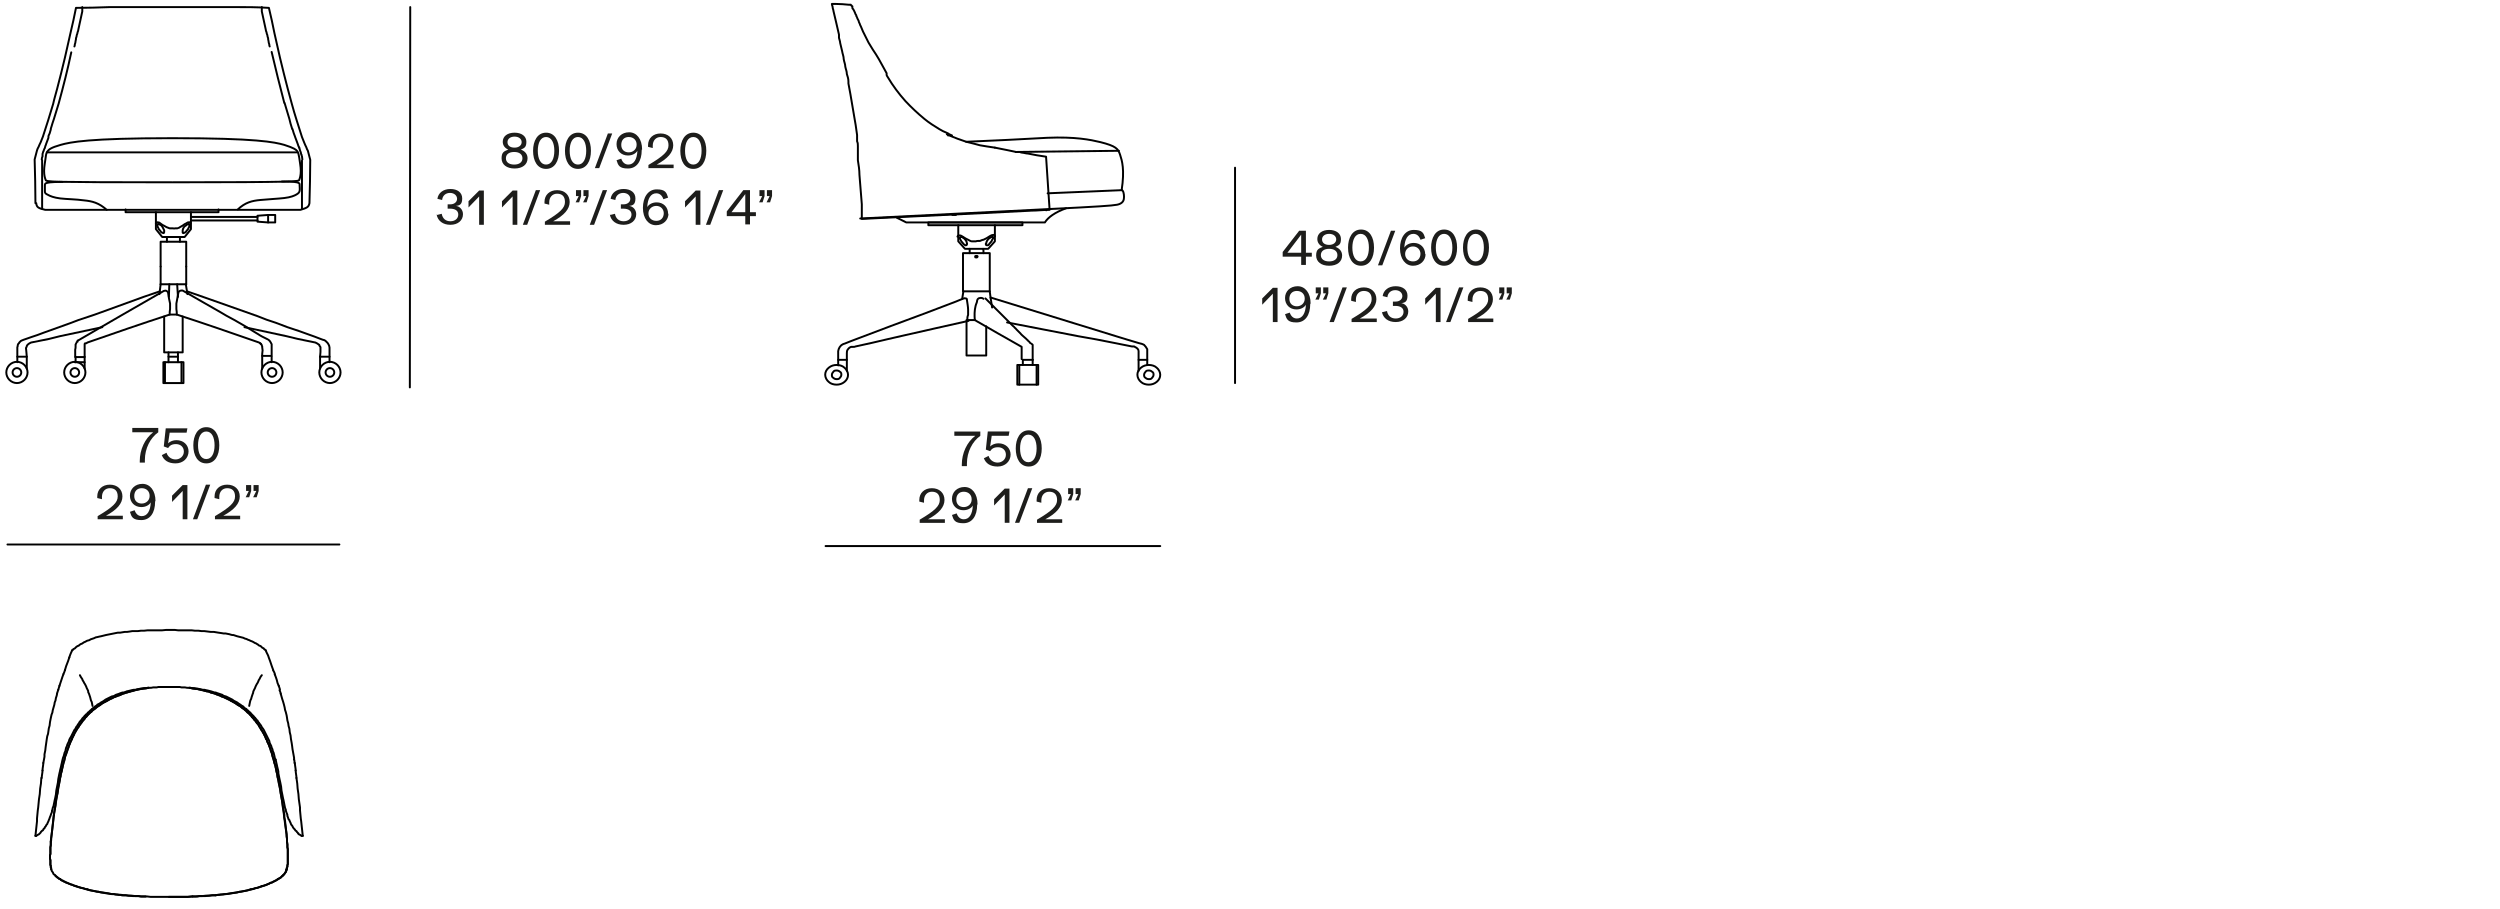 <?xml version="1.0" encoding="UTF-8"?>
<svg id="Livello_1" xmlns="http://www.w3.org/2000/svg" version="1.1" viewBox="0 0 635 230.8">
  <!-- Generator: Adobe Illustrator 29.6.1, SVG Export Plug-In . SVG Version: 2.1.1 Build 9)  -->
  <defs>
    <style>
      .st0 {
        fill: #1d1d1b;
      }

      .st1 {
        fill: none;
        stroke: #000;
        stroke-linecap: round;
        stroke-linejoin: round;
        stroke-width: .5px;
      }
    </style>
  </defs>
  <g id="POLYLINE">
    <polyline class="st1" points="18.3 165.2 18.5 165.1 18.6 164.9 18.8 164.8 19 164.7 19.2 164.5 19.4 164.3 19.7 164.1 20 164 20.2 163.8 20.5 163.6 20.8 163.5 21.1 163.3 21.4 163.1 21.7 163 22 162.8 22.3 162.7 22.7 162.6 23 162.4 23.3 162.3 23.6 162.2 23.9 162.1 24.1 162 24.3 161.9 24.8 161.8 25.2 161.7 25.7 161.6 26.1 161.5 26.5 161.4 26.9 161.3 27.4 161.2 27.9 161.1 28.4 161 28.9 160.9 29.4 160.8 29.9 160.7 30.5 160.7 31.1 160.6 31.7 160.5 32.3 160.5 33 160.4 33.6 160.3 34.3 160.3 35 160.3 35.8 160.2 36.6 160.2 37.5 160.1 38.3 160.1 39.3 160.1 40.2 160.1 41.2 160.1 42.2 160 43.3 160 44.4 160 45.2 160.1 45.9 160.1 46.8 160.1 47.8 160.1 48.7 160.1 49.5 160.2 50.4 160.2 51.2 160.3 51.9 160.3 52.7 160.4 53.5 160.5 53.9 160.5 54.3 160.5 54.9 160.6 55.5 160.7 56.2 160.8 56.8 160.9 57.3 160.9 57.8 161 58.3 161.1 58.6 161.2 59 161.3 59.3 161.3 59.6 161.4 59.9 161.5 60.2 161.6 60.6 161.7 61 161.8 61.4 161.9 61.8 162 62.2 162.2 62.6 162.3 63 162.5 63.3 162.6 63.7 162.8 64 162.9 64.4 163.1 64.7 163.3 65 163.4 65.3 163.6 65.5 163.7 65.7 163.9 65.9 164 66.2 164.1 66.4 164.3 66.6 164.5 66.8 164.6 67 164.7 67.1 164.9 67.3 165 67.5 165.2"/>
  </g>
  <g id="POLYLINE1">
    <polyline class="st1" points="69.4 170.2 69 169.1 68.6 167.9 68.3 167.1 68.1 166.5 67.9 166.1 67.7 165.7 67.5 165.2"/>
  </g>
  <g id="ARC">
    <path class="st1" d="M69.8,171.3c0-.3-.2-.7-.4-1"/>
  </g>
  <g id="POLYLINE2">
    <polyline class="st1" points="70.8 174.2 70.5 173.5 70.3 172.7 70.1 172.1 69.8 171.3"/>
  </g>
  <g id="ARC1">
    <path class="st1" d="M71.1,175.2c0-.3-.2-.6-.3-1"/>
  </g>
  <g id="ARC2">
    <path class="st1" d="M71.3,176.2c0-.3-.2-.6-.3-.9"/>
  </g>
  <g id="POLYLINE3">
    <polyline class="st1" points="74.7 192.9 74.7 192.5 74.5 191.4 74.3 190.3 74.2 189.5 74.1 188.8 73.9 187.7 73.8 186.8 73.6 186 73.5 185.1 73.3 184.4 73.2 183.7 73 183 72.9 182.3 72.8 181.7 72.6 180.9 72.4 180.3 72.3 179.7 72.1 178.9 71.9 178.2 71.7 177.6 71.5 176.9 71.3 176.2"/>
  </g>
  <g id="POLYLINE4">
    <polyline class="st1" points="10.5 197.6 10.4 199 10.2 200.3 10.1 201.7 9.9 203 9.7 205.1 9.6 205.8 9.4 207.9 9.4 208.6 9 212.3"/>
  </g>
  <g id="ARC3">
    <path class="st1" d="M10.8,195.7c0,.6-.2,1.3-.2,1.9"/>
  </g>
  <g id="ARC4">
    <path class="st1" d="M11,193.8c0,.6-.2,1.3-.2,1.9"/>
  </g>
  <g id="POLYLINE5">
    <polyline class="st1" points="14.5 176.2 14.4 176.7 14.2 177.3 14.1 177.9 13.9 178.4 13.8 179 13.6 179.7 13.4 180.4 13.3 181 13.1 181.5 12.9 182.4 12.7 183.4 12.6 184.3 12.4 185 12.3 185.7 12.2 186.4 12 187 11.9 187.6 11.8 188.3 11.7 189 11.6 189.7 11.5 190.6 11.3 191.6 11.3 192.2 11.1 193.3 11 193.8"/>
  </g>
  <g id="ARC5">
    <path class="st1" d="M14.8,175.2c-.1.3-.2.6-.3.9"/>
  </g>
  <g id="ARC6">
    <path class="st1" d="M15.1,174.2c-.1.3-.2.6-.3,1"/>
  </g>
  <g id="POLYLINE6">
    <polyline class="st1" points="16.1 171.3 15.9 171.8 15.7 172.4 15.5 173 15.3 173.6 15.1 174.2"/>
  </g>
  <g id="ARC7">
    <path class="st1" d="M16.5,170.2c-.1.3-.2.7-.4,1"/>
  </g>
  <g id="POLYLINE7">
    <polyline class="st1" points="17.6 167 17.5 167.3 17.3 167.9 16.8 169.2 16.5 170.2"/>
  </g>
  <g id="POLYLINE8">
    <polyline class="st1" points="18.3 165.2 18.1 165.7 18 165.9 17.8 166.4 17.6 167"/>
  </g>
  <g id="POLYLINE9">
    <polyline class="st1" points="64.1 182.2 64.4 182.5 64.6 182.8 64.9 183.1 65.1 183.4 65.3 183.7 65.6 184 65.8 184.4 66 184.7 66.2 185 66.4 185.4 66.6 185.7 66.8 186.1 67 186.4 67.2 186.8 67.4 187.2 67.6 187.6 67.8 188 67.9 188.4 68.1 188.8 68.3 189.2 68.4 189.6 68.6 190 68.7 190.3 68.8 190.6 68.9 190.9 69.1 191.4 69.2 192 69.4 192.5 69.5 192.9 69.6 193.4 69.7 193.8 69.8 194.1 70 194.7 70.1 195.3 70.2 196 70.4 196.6 70.5 197.3 70.7 198.1 70.8 198.9 71 199.7 71.2 200.6 71.3 201.5 71.5 202.6 71.7 203.7 71.8 204.8 72 206 72.1 206.8 72.2 207.6 72.3 208.4 72.4 209.2 72.5 209.9 72.6 210.6 72.7 211.2 72.8 211.9 72.8 212.5 72.9 213.1 72.9 213.8 73 214.5 73 215.2 73.1 215.6 73.1 216.1 73.1 216.5 73.1 216.9 73.1 217.3 73.1 217.6 73.1 218 73.1 218.3 73.1 218.6 73.1 218.9 73.1 219.2 73.1 219.5 73 219.8 73 220.1 73 220.2 72.9 220.3 72.9 220.5 72.9 220.7 72.8 220.8"/>
  </g>
  <g id="POLYLINE10">
    <polyline class="st1" points="72.8 220.8 72.8 220.9 72.8 221 72.7 221.1 72.7 221.2 72.6 221.3 72.6 221.5 72.5 221.6 72.4 221.7 72.3 221.9 72.2 222 72.1 222.1 72 222.2 71.9 222.3 71.9 222.4 71.7 222.5 71.6 222.6 71.5 222.7 71.4 222.8 71.3 222.9 71.1 223 70.9 223.1 70.7 223.2 70.6 223.3 70.5 223.4 70.3 223.5 70.1 223.6 69.8 223.8 69.7 223.8 69.5 223.9 69.2 224.1 68.9 224.2 68.6 224.3 68.3 224.5 67.9 224.6 67.6 224.8 67.2 224.9 66.8 225 66.3 225.2 65.9 225.3 65.4 225.5 64.9 225.6 64.4 225.8 63.8 225.9 63.3 226 62.7 226.2 62.2 226.3 61.6 226.4 61 226.5 60.5 226.6 59.9 226.7 59.2 226.8 58.6 226.9 58 227 57.3 227.1 56.7 227.2 56 227.2 55.3 227.3 54.6 227.4 53.8 227.4 53.1 227.5 52.3 227.5 51.4 227.6 50.6 227.6 49.7 227.7 48.7 227.7 47.7 227.8 46.7 227.8 45.9 227.8 45.2 227.8 44.4 227.8 43.7 227.8 43 227.8 42.3 227.8 41.3 227.8 40.3 227.8 39.3 227.8 38.2 227.8 37.4 227.7 36.7 227.7 35.9 227.7 35.2 227.6 34.3 227.6 33.5 227.5 32.6 227.5 32 227.4 31.4 227.4 30.9 227.3 30.4 227.3 29.9 227.2 29.4 227.2 28.9 227.1 28.4 227.1 27.9 227 27.5 226.9 26.8 226.8 26.2 226.7 25.5 226.6 24.9 226.5 24.3 226.4 23.8 226.3 23.3 226.2 22.9 226.1 22.5 226 22.1 225.9 21.7 225.8 21.4 225.7 21 225.6 20.6 225.5 20.3 225.4 19.9 225.3 19.6 225.2 19.1 225 18.7 224.9 18.3 224.7 17.9 224.6 17.6 224.5 17.2 224.3 16.9 224.2 16.6 224 16.3 223.9 16 223.7 15.7 223.6 15.5 223.5 15.3 223.3 15 223.2 14.8 223 14.7 222.9 14.6 222.9 14.4 222.7 14.3 222.6 14.1 222.5 14 222.3 13.9 222.2 13.7 222.1 13.6 222 13.5 221.8 13.5 221.7 13.4 221.6 13.3 221.4 13.2 221.3 13.1 221.1 13.1 221.1 13.1 221 13.1 220.9 13 220.8"/>
  </g>
  <g id="POLYLINE11">
    <polyline class="st1" points="13 220.8 13 220.7 13 220.5 12.9 220.3 12.9 220.2 12.9 220.1 12.9 219.9 12.8 219.7 12.8 219.4 12.8 219.1 12.8 218.8 12.8 218.5 12.7 218.1 12.7 217.8 12.7 217.3 12.8 216.9 12.8 216.4 12.8 215.9 12.8 215.5 12.8 215.2 12.9 214.8 12.9 214.3 12.9 213.6 13 212.8 13.1 212.1 13.2 211.3 13.3 210.5 13.4 209.6 13.5 208.8 13.6 207.8 13.7 206.8 13.9 205.7 14.1 204.6 14.2 203.4 14.4 202.3 14.6 201.5 14.7 200.7 14.8 199.9 15 199.2 15.1 198.5 15.2 197.8 15.4 197.2 15.4 196.8 15.5 196.4 15.7 195.8 15.8 195.2 15.9 194.6 16.1 194 16.2 193.5 16.4 192.9 16.5 192.3 16.7 191.7 16.8 191.4 16.9 191.2 17.1 190.7 17.2 190.3 17.4 189.9 17.5 189.4 17.7 189 17.9 188.5 18.1 188.1 18.3 187.7 18.4 187.3 18.6 187 18.8 186.6 18.9 186.3 19 186.1 19.2 185.8 19.3 185.6 19.5 185.3 19.7 185 19.9 184.7 20 184.4 20.2 184.2 20.4 184 20.5 183.8 20.7 183.6 20.8 183.3 21 183.1 21.1 182.9 21.3 182.7 21.5 182.4 21.7 182.2"/>
  </g>
  <g id="POLYLINE12">
    <polyline class="st1" points="21.7 182.2 22 182 22.2 181.7 22.4 181.5 22.7 181.2 22.9 181 23.2 180.8 23.4 180.5 23.7 180.3 24 180.1 24.3 179.9 24.6 179.6 24.9 179.4 25.2 179.2 25.5 179 25.8 178.8 26.1 178.6 26.4 178.4 26.7 178.2 27 178.1 27.2 178 27.4 177.9 27.6 177.8 28 177.5 28.5 177.3 28.9 177.1 29.4 176.9 29.8 176.7 30.3 176.6 30.8 176.4 31.2 176.2 31.6 176.1 32.1 175.9 32.5 175.8 33 175.7 33.4 175.5 33.9 175.4 34.4 175.3 34.8 175.2 35.3 175.1 35.8 175 36.3 174.9 36.8 174.8 37.3 174.8 37.7 174.7"/>
  </g>
  <g id="POLYLINE13">
    <polyline class="st1" points="48.2 174.7 48.6 174.8 49.2 174.9 49.8 175 50.1 175 50.4 175.1 50.9 175.2 51.3 175.3 51.7 175.4 52.3 175.5 52.5 175.6 52.8 175.6 53.2 175.7 53.5 175.9 53.9 176 54.3 176.1 54.7 176.2 55.1 176.4 55.5 176.5 56 176.7 56.3 176.9 56.7 177 57.1 177.2 57.3 177.3 57.6 177.4 57.9 177.6 58.1 177.7 58.4 177.8 58.6 178 58.9 178.1 59.1 178.2 59.4 178.4 59.6 178.5 59.9 178.7 60.2 178.9 60.5 179.1 60.9 179.3 61.2 179.5 61.5 179.8 61.8 180 62.1 180.2 62.3 180.4 62.6 180.6 62.8 180.8 62.9 181 63.1 181.1 63.3 181.3 63.5 181.5 63.6 181.6 63.8 181.8 63.9 182 64.1 182.2"/>
  </g>
  <g id="LINE">
    <line class="st1" x1="72.2" y1="207" x2="72.2" y2="207"/>
  </g>
  <g id="LINE1">
    <line class="st1" x1="13.7" y1="207" x2="13.7" y2="207"/>
  </g>
  <g id="POLYLINE14">
    <polyline class="st1" points="42.9 227.8 43.5 227.8 44.1 227.8 45.3 227.8 46.5 227.8 47.7 227.8 48.9 227.7"/>
  </g>
  <g id="POLYLINE15">
    <polyline class="st1" points="48.9 227.7 49.5 227.7 50.2 227.7 50.7 227.6 51.3 227.6 52.2 227.6 53.1 227.5 54 227.4 54.8 227.4"/>
  </g>
  <g id="POLYLINE16">
    <polyline class="st1" points="54.8 227.4 55.3 227.3 55.7 227.3 56.3 227.2 56.9 227.1 57.5 227.1 58.2 227 58.8 226.9 59.5 226.8 60.2 226.7 60.5 226.6 60.9 226.5 61.2 226.5 61.6 226.4 62.1 226.3 62.6 226.2 63.1 226.1 63.7 225.9"/>
  </g>
  <g id="POLYLINE17">
    <polyline class="st1" points="63.7 225.9 64.2 225.8 64.8 225.6 65.4 225.5 66 225.3 66.2 225.2 66.5 225.1"/>
  </g>
  <g id="POLYLINE18">
    <polyline class="st1" points="66.5 225.1 67 225 67.4 224.8 67.8 224.7 68.2 224.5 68.4 224.4 68.6 224.3 68.8 224.2 69 224.2 69.3 224 69.6 223.9 69.9 223.7 70.2 223.6 70.4 223.4 70.6 223.3"/>
  </g>
  <g id="POLYLINE19">
    <polyline class="st1" points="70.6 223.3 70.8 223.2 70.9 223.2 71 223.1 71.1 223 71.3 222.9 71.5 222.7 71.6 222.6 71.8 222.4"/>
  </g>
  <g id="POLYLINE20">
    <polyline class="st1" points="71.8 222.4 71.9 222.3 72.1 222.2 72.2 222 72.3 221.9 72.4 221.7 72.5 221.6 72.5 221.6 72.6 221.5 72.6 221.3 72.7 221.2"/>
  </g>
  <g id="ARC8">
    <path class="st1" d="M72.7,221.2v-.3"/>
  </g>
  <g id="ARC9">
    <path class="st1" d="M72.8,220.9v-.4"/>
  </g>
  <g id="LINE2">
    <line class="st1" x1="72.2" y1="207" x2="72.2" y2="207"/>
  </g>
  <g id="POLYLINE21">
    <polyline class="st1" points="72.9 220.5 72.9 220.3 73 220.1 73 219.9 73 219.7 73.1 219.5 73.1 219.3 73.1 219.1 73.1 218.9 73.1 218.5 73.1 218.1 73.1 217.6 73.1 217.2 73.1 216.9 73.1 216.5 73.1 216.2 73.1 215.8 73 215.2 73 214.5 72.9 213.8"/>
  </g>
  <g id="POLYLINE22">
    <polyline class="st1" points="72.9 213.8 72.9 213.4 72.9 213 72.8 212.1 72.7 211.2 72.6 210.3 72.5 209.4 72.4 208.5 72.2 207.6 72.2 207 72.1 206.3 71.9 205"/>
  </g>
  <g id="POLYLINE23">
    <polyline class="st1" points="71.9 205 71.7 203.8 71.5 202.6 71.3 201.5 71.1 200.3 71 199.7 70.9 199.1 70.7 198.2 70.5 197.4 70.4 196.5 70.3 196.1 70.2 195.6 70.1 195.2 70 194.9 69.9 194.3 69.7 193.8 69.6 193.3"/>
  </g>
  <g id="POLYLINE24">
    <polyline class="st1" points="69.6 193.3 69.4 192.7 69.3 192.4 69.2 192 69.1 191.6 69 191.2 68.8 190.8 68.7 190.3 68.5 189.7 68.3 189.2 68.2 189 68.1 188.7 67.9 188.4 67.8 188 67.6 187.7"/>
  </g>
  <g id="POLYLINE25">
    <polyline class="st1" points="67.6 187.7 67.5 187.5 67.4 187.2 67.3 186.9 67.1 186.6 67 186.3 66.8 186 66.6 185.6 66.3 185.3 66.1 184.9 65.9 184.6 65.7 184.2 65.5 183.9 65.2 183.6 65 183.3 64.8 183 64.5 182.7"/>
  </g>
  <g id="POLYLINE26">
    <polyline class="st1" points="64.5 182.7 64.3 182.4 64 182.1 63.8 181.8 63.7 181.7 63.5 181.5"/>
  </g>
  <g id="POLYLINE27">
    <polyline class="st1" points="63.5 181.5 63.3 181.3 63.1 181.1 62.8 180.9 62.6 180.7 62.5 180.5 62.3 180.4 62 180.1 61.7 179.9 61.4 179.7 61.2 179.5 60.9 179.3 60.7 179.2 60.5 179.1 60.1 178.8 59.8 178.6 59.5 178.4 59.2 178.3 58.9 178.1 58.7 178 58.4 177.8 58 177.6 57.7 177.5 57.3 177.3 56.9 177.1 56.6 177 56.3 176.9 56.1 176.8 55.9 176.7 55.6 176.6 55.4 176.5 55.1 176.4 54.6 176.2 54.1 176 53.6 175.9 53.1 175.7 52.6 175.6 52.1 175.5 51.6 175.3 51.1 175.2 50.6 175.1 50.2 175 49.7 174.9 49.2 174.9 48.7 174.8 48.1 174.7"/>
  </g>
  <g id="POLYLINE28">
    <polyline class="st1" points="15.3 223.3 15.1 223.2 15 223.2 14.9 223.1 14.8 223 14.6 222.9 14.4 222.7 14.2 222.6 14.1 222.4"/>
  </g>
  <g id="POLYLINE29">
    <polyline class="st1" points="19.3 225.1 18.9 225 18.5 224.8 18.1 224.7 17.7 224.5 17.4 224.4 17.2 224.3 17 224.2 16.8 224.2 16.5 224 16.2 223.9 15.9 223.7 15.6 223.6 15.4 223.4 15.3 223.3"/>
  </g>
  <g id="POLYLINE30">
    <polyline class="st1" points="22.2 225.9 21.6 225.8 21.1 225.6 20.5 225.5 19.9 225.3 19.6 225.2 19.3 225.1"/>
  </g>
  <g id="POLYLINE31">
    <polyline class="st1" points="31 227.4 30.6 227.3 30.1 227.3 29.5 227.2 28.9 227.1 28.4 227.1 27.7 227 27 226.9 26.4 226.8 25.7 226.7 25.3 226.6 25 226.5 24.6 226.5 24.3 226.4 23.8 226.3 23.2 226.2 22.7 226.1 22.2 225.9"/>
  </g>
  <g id="POLYLINE32">
    <polyline class="st1" points="37 227.7 36.3 227.7 35.7 227.7 35.1 227.6 34.6 227.6 33.7 227.6 32.8 227.5 31.9 227.4 31 227.4"/>
  </g>
  <g id="POLYLINE33">
    <polyline class="st1" points="18.2 187.7 18.3 187.5 18.5 187.2 18.6 186.9 18.8 186.6 18.9 186.3 19.1 186 19.3 185.6 19.5 185.3 19.7 184.9 20 184.6 20.2 184.2 20.4 183.9 20.6 183.6 20.9 183.3 21.1 183 21.4 182.7"/>
  </g>
  <g id="POLYLINE34">
    <polyline class="st1" points="16.3 193.3 16.4 192.7 16.5 192.4 16.6 192 16.8 191.6 16.9 191.2 17 190.8 17.2 190.3 17.4 189.7 17.6 189.2 17.7 189 17.8 188.7 17.9 188.4 18.1 188 18.2 187.7"/>
  </g>
  <g id="POLYLINE35">
    <polyline class="st1" points="14 205 14.2 203.8 14.4 202.6 14.6 201.5 14.8 200.3 14.9 199.7 15 199.1 15.2 198.2 15.3 197.4 15.5 196.5 15.6 196.1 15.7 195.6 15.8 195.2 15.9 194.9 16 194.3 16.1 193.8 16.3 193.3"/>
  </g>
  <g id="POLYLINE36">
    <polyline class="st1" points="12.9 213.8 13 213.4 13 213 13.1 212.1 13.2 211.2 13.3 210.3 13.4 209.4 13.5 208.5 13.6 207.6 13.7 207 13.8 206.3 14 205"/>
  </g>
  <g id="POLYLINE37">
    <polyline class="st1" points="13 220.5 12.9 220.3 12.9 220.1 12.9 219.9 12.8 219.7 12.8 219.5 12.8 219.3 12.8 219.1 12.8 218.9 12.8 218.5 12.7 218.1 12.7 217.6 12.7 217.2 12.8 216.9 12.8 216.5 12.8 216.2 12.8 215.8 12.8 215.2 12.9 214.5 12.9 213.8"/>
  </g>
  <g id="LINE3">
    <line class="st1" x1="13.7" y1="207" x2="13.7" y2="207"/>
  </g>
  <g id="POLYLINE38">
    <polyline class="st1" points="21.4 182.7 21.6 182.4 21.8 182.1 22.1 181.8 22.2 181.7 22.3 181.5"/>
  </g>
  <g id="POLYLINE39">
    <polyline class="st1" points="22.3 181.5 22.6 181.3 22.8 181.1 23 180.9 23.3 180.7 23.4 180.5 23.6 180.4 23.9 180.1 24.2 179.9 24.4 179.7 24.7 179.5 25 179.3 25.2 179.2 25.4 179.1 25.7 178.8 26 178.6 26.4 178.4 26.7 178.3 27 178.1 27.2 178 27.4 177.8 27.9 177.6 28.2 177.5 28.6 177.3 28.9 177.1 29.3 177 29.5 176.9 29.8 176.8 30 176.7 30.3 176.6 30.5 176.5 30.7 176.4 31.2 176.2 31.8 176 32.3 175.9 32.8 175.7 33.3 175.6 33.8 175.5 34.3 175.3 34.7 175.2 35.2 175.1 35.7 175 36.2 174.9 36.7 174.9 37.2 174.8 37.7 174.7"/>
  </g>
  <g id="POLYLINE147">
    <polyline class="st1" points="75.3 197.6 75.5 199 75.6 200.3 75.8 201.7 75.9 203 76.2 205.1 76.2 205.8 76.4 207.9 76.5 208.6 76.9 212.3"/>
  </g>
  <g id="ARC83">
    <path class="st1" d="M75.3,197.6c0-.6-.2-1.3-.2-1.9"/>
  </g>
  <g id="ARC84">
    <path class="st1" d="M75.1,195.7c0-.6-.2-1.3-.2-1.9"/>
  </g>
  <g id="POLYLINE148">
    <polyline class="st1" points="74.7 192.9 74.8 193.3 74.8 193.8"/>
  </g>
  <g id="POLYLINE149">
    <polyline class="st1" points="70 192.9 70.1 193.3 70.2 193.8 70.3 194.2 70.4 194.7 70.5 195.1 70.6 195.5 70.7 196 70.7 196.4 70.8 196.9 71 197.9 71.2 198.8 71.4 199.8 71.5 200.8 71.7 201.8 71.8 202.3 71.9 202.8 72 203.2 72.1 203.7 72.2 204.2 72.3 204.7 72.4 205.2 72.6 205.7 72.6 205.9 72.7 206.2 72.8 206.5 72.9 206.7 73 207 73 207.3 73.1 207.5 73.2 207.8 73.3 208.1 73.5 208.3 73.6 208.6 73.7 208.8 73.8 209 73.9 209.3 74 209.5 74.2 209.7 74.3 209.9 74.4 210.1 74.6 210.4 74.7 210.5 74.9 210.7 75 210.9 75.1 211 75.3 211.1 75.4 211.3 75.6 211.5 75.7 211.6 75.7 211.7 75.8 211.7 75.8 211.8 75.9 211.9 76.1 212 76.3 212.1 76.6 212.3"/>
  </g>
  <g id="POLYLINE150">
    <polyline class="st1" points="70 192.9 69.9 192.9 69.8 192.5 69.7 192 69.6 191.6 69.5 191.2 69.3 190.8 69.2 190.3 69 189.9 68.9 189.5 68.7 189.1 68.5 188.7 68.4 188.2 68.2 187.8 68 187.4 67.8 187 67.6 186.6 67.4 186.2 67.2 185.8 67 185.4 66.8 185.1 66.5 184.7 66.3 184.3 66 183.9 65.9 183.8 65.8 183.6 65.6 183.4 65.5 183.2 65.4 183 65.2 182.9 65.1 182.7 64.9 182.5 64.8 182.3 64.6 182.2 64.5 182 64.3 181.8 64.2 181.7 64 181.5 63.9 181.4 63.7 181.2 63.6 181 63.4 180.9 63.2 180.7 63.1 180.6 62.9 180.4 62.7 180.3 62.6 180.1 62.4 180 62.2 179.9 62 179.7 61.9 179.6 61.7 179.4 61.5 179.3 61.3 179.2 61.1 179 60.9 178.9 60.6 178.7 60.2 178.4 59.8 178.2 59.4 178 59 177.7 58.6 177.5 58.2 177.3 57.8 177.1 57.4 176.9 57 176.8 56.7 176.7 56.5 176.5 56.2 176.4 55.9 176.3 55.6 176.2 55.3 176.1 55 176 54.8 175.9 54.5 175.9 54.2 175.8 53.9 175.7 53.6 175.6 53.2 175.5 52.8 175.4 52.3 175.3 51.9 175.2 51.5 175.2 51 175.1 50.6 175 50.1 174.9 49.7 174.9 49.3 174.8 48.8 174.8 48.4 174.7 47.9 174.7 47.5 174.7 47 174.6 46.6 174.6 46.1 174.6 45.7 174.5 45.2 174.5 44.8 174.5 44.3 174.5 43.8 174.5 43.4 174.5 42.9 174.5 42.5 174.5 42 174.5 41.6 174.5 41.1 174.5 40.7 174.5 40.2 174.5 39.8 174.6 39.3 174.6 38.9 174.6 38.4 174.7 38 174.7 37.5 174.7 37.1 174.8 36.6 174.8 36.2 174.9 35.7 174.9 35.3 175 34.8 175.1 34.4 175.2 34 175.2 33.5 175.3 33.1 175.4 32.7 175.5 32.2 175.6 32 175.7 31.7 175.8 31.4 175.9 31.1 175.9 30.8 176 30.5 176.1 30.3 176.2 30 176.3 29.7 176.4 29.4 176.5 29.1 176.7 28.9 176.8 28.4 176.9 28 177.1 27.6 177.3 27.2 177.5 26.8 177.7 26.4 178 26.1 178.2 25.7 178.4 25.3 178.7 24.9 178.9 24.7 179 24.6 179.2 24.4 179.3 24.2 179.4 24 179.6 23.8 179.7 23.7 179.8 23.5 180 23.3 180.1 23.2 180.3 23 180.4 22.8 180.6 22.7 180.7 22.5 180.9 22.3 181 22.2 181.2 22 181.4 21.8 181.5 21.7 181.7 21.5 181.8 21.4 182 21.2 182.2 21.1 182.3 20.9 182.5 20.8 182.7 20.7 182.9 20.5 183 20.4 183.2 20.2 183.4 20.1 183.6 20 183.8 19.8 184 19.7 184.2 19.6 184.4 19.4 184.6 19.3 184.8 19.2 185 19.1 185.2 18.9 185.4 18.8 185.6 18.7 185.8 18.6 186 18.4 186.4 18.2 186.8 18 187.2 17.8 187.5 17.6 187.9 17.5 188.3 17.3 188.7 17.1 189.1 17 189.5 16.8 189.9 16.7 190.3 16.6 190.8 16.4 191.2 16.3 191.6 16.2 192 16 192.5 15.9 192.9 15.8 193.3 15.7 193.8 15.6 194.2 15.5 194.7 15.4 195.1 15.3 195.5 15.2 196 15.1 196.4 15 196.9 14.8 197.9 14.7 198.8 14.5 199.8 14.3 200.8 14.2 201.8 14.1 202.3 14 202.8 13.9 203.2 13.8 203.7 13.7 204.2 13.6 204.7 13.4 205.2 13.3 205.7 13.2 205.9 13.2 206.2 13.1 206.5 13 206.7 12.9 207 12.8 207.3 12.7 207.5 12.6 207.8 12.5 208.1 12.4 208.3 12.3 208.6 12.2 208.8 12.1 209 12 209.3 11.8 209.5 11.7 209.7 11.6 209.9 11.4 210.1 11.3 210.4 11.1 210.5 11 210.7 10.9 210.9 10.7 211 10.6 211.1 10.4 211.3 10.3 211.5 10.2 211.6 10.1 211.7 10.1 211.7 10 211.8 9.9 211.9 9.7 212 9.5 212.1 9.2 212.3"/>
  </g>
  <g id="LWPOLYLINE1">
    <line class="st1" x1="9" y1="212.3" x2="9.2" y2="212.3"/>
  </g>
  <g id="LWPOLYLINE2">
    <line class="st1" x1="76.9" y1="212.3" x2="76.6" y2="212.3"/>
  </g>
  <g id="POLYLINE180">
    <polyline class="st1" points="23.5 179.3 23.4 178.8 23.3 178.3 23.1 177.9 23 177.5 22.9 177.1 22.8 176.8 22.7 176.5 22.6 176.2 22.5 176 22.4 175.8 22.4 175.5 22.3 175.3 22.2 175.1 22.1 174.9 22 174.7 21.9 174.4 21.8 174.2 21.6 173.8 21.4 173.5 21.2 173.1 21 172.8 20.9 172.5 20.5 171.9 20.3 171.5"/>
  </g>
  <g id="POLYLINE181">
    <polyline class="st1" points="63.3 179.3 63.4 178.8 63.5 178.3 63.6 177.9 63.8 177.5 63.9 177.1 64 176.8 64.1 176.5 64.2 176.2 64.3 176 64.3 175.8 64.4 175.5 64.5 175.3 64.6 175.1 64.7 174.9 64.8 174.7 64.9 174.4 65 174.2 65.2 173.8 65.4 173.5 65.6 173.1 65.7 172.8 65.9 172.5 66.2 171.9 66.5 171.5"/>
  </g>
  <line class="st1" x1="104.2" y1="1.8" x2="104.1" y2="98.4"/>
  <g>
    <path class="st0" d="M134,40.2c0,1.6-1.3,2.6-3.3,2.6s-3.3-1-3.3-2.6.7-1.8,1.7-2.2c-.9-.4-1.4-1.1-1.4-2,0-1.4,1.2-2.3,3-2.3s3,.9,3,2.3-.5,1.6-1.4,2c1.1.4,1.7,1.2,1.7,2.2h0ZM132.7,40.2c0-1-.8-1.6-2.1-1.6s-2.1.6-2.1,1.6.8,1.6,2.1,1.6,2.1-.6,2.1-1.6ZM128.9,36.1c0,.9.7,1.4,1.8,1.4s1.8-.6,1.8-1.4-.7-1.4-1.8-1.4-1.8.6-1.8,1.4Z"/>
    <path class="st0" d="M135.4,38.3c0-2.5,1.1-4.6,3.3-4.6s3.3,2,3.3,4.6-1.1,4.6-3.3,4.6-3.3-2-3.3-4.6ZM140.8,38.3c0-2-.7-3.5-2.1-3.5s-2.1,1.5-2.1,3.5.7,3.5,2.1,3.5,2.1-1.5,2.1-3.5Z"/>
    <path class="st0" d="M143.5,38.3c0-2.5,1.1-4.6,3.3-4.6s3.3,2,3.3,4.6-1.1,4.6-3.3,4.6-3.3-2-3.3-4.6ZM148.9,38.3c0-2-.7-3.5-2.1-3.5s-2.1,1.5-2.1,3.5.7,3.5,2.1,3.5,2.1-1.5,2.1-3.5Z"/>
    <path class="st0" d="M154.4,33.9h1.1l-3.3,8.8h-1.1l3.3-8.8Z"/>
    <path class="st0" d="M163,38.1c0,2.9-1.3,4.7-3.5,4.7s-2.5-.8-2.9-2.1l1.2-.4c.3.9.9,1.5,1.8,1.5,1.4,0,2.2-1.3,2.3-3.5-.4.7-1.3,1.2-2.4,1.2-1.7,0-2.9-1.2-2.9-2.9s1.3-3,3.2-3,3.3,1.7,3.3,4.4h-.1ZM161.7,36.7c0-1.1-.8-1.9-2-1.9s-1.9.8-1.9,2,.8,1.9,1.9,1.9,2-.8,2-1.9h0Z"/>
    <path class="st0" d="M171.1,41.6v1.1h-6.4v-.8c3.9-2.3,5.1-3.5,5.1-5s-.8-2.1-2-2.1-2,.9-2,2.2,0,.4,0,.6l-1.2-.3v-.4c0-1.8,1.3-3,3.2-3s3.2,1.2,3.2,3-1.4,3.4-4.2,4.9h4.3v-.2Z"/>
    <path class="st0" d="M172.8,38.3c0-2.5,1.1-4.6,3.3-4.6s3.3,2,3.3,4.6-1.1,4.6-3.3,4.6-3.3-2-3.3-4.6ZM178.2,38.3c0-2-.7-3.5-2.1-3.5s-2.1,1.5-2.1,3.5.7,3.5,2.1,3.5,2.1-1.5,2.1-3.5Z"/>
    <path class="st0" d="M111,54.6l1.2-.3c.2,1.2,1,1.9,2.2,1.9s2-.7,2-1.7-.8-1.5-2.1-1.5-.5,0-.6,0v-1.1h.7c1,0,1.7-.6,1.7-1.4s-.7-1.5-1.8-1.5-1.9.7-2,1.8l-1.2-.3c.2-1.5,1.5-2.5,3.3-2.5s3,.9,3,2.4-.6,1.8-1.6,1.9h0c1,.1,1.8,1,1.8,2.1,0,1.6-1.3,2.7-3.2,2.7s-3.2-1-3.5-2.6h.1Z"/>
    <path class="st0" d="M122.9,48.3v8.8h-1.2v-7.2l-2.7,2.8v-1.6l2.7-2.7h1.2Z"/>
    <path class="st0" d="M131.4,48.3v8.8h-1.2v-7.2l-2.7,2.8v-1.6l2.7-2.7h1.2Z"/>
    <path class="st0" d="M136.1,48.3h1.1l-3.3,8.8h-1.1l3.3-8.8Z"/>
    <path class="st0" d="M144.8,56v1.1h-6.4v-.8c3.9-2.3,5.1-3.5,5.1-5s-.8-2.1-2-2.1-2,.9-2,2.2,0,.4,0,.6l-1.2-.3v-.4c0-1.8,1.3-3,3.2-3s3.2,1.2,3.2,3-1.4,3.4-4.2,4.9h4.3v-.2Z"/>
    <path class="st0" d="M146.9,49.8h-.6v-1.5h1.3v1.5l-.5,1.6h-.9l.8-1.6h0ZM148.8,49.8h-.6v-1.5h1.3v1.5l-.5,1.6h-.9l.8-1.6h0Z"/>
    <path class="st0" d="M153.1,48.3h1.1l-3.3,8.8h-1.1l3.3-8.8Z"/>
    <path class="st0" d="M155,54.6l1.2-.3c.2,1.2,1,1.9,2.2,1.9s2-.7,2-1.7-.8-1.5-2.1-1.5-.5,0-.6,0v-1.1h.7c1,0,1.7-.6,1.7-1.4s-.7-1.5-1.8-1.5-1.9.7-2,1.8l-1.2-.3c.2-1.5,1.5-2.5,3.3-2.5s3,.9,3,2.4-.6,1.8-1.6,1.9h0c1,.1,1.8,1,1.8,2.1,0,1.6-1.3,2.7-3.2,2.7s-3.2-1-3.5-2.6h.1Z"/>
    <path class="st0" d="M169.8,54.2c0,1.7-1.3,3-3.2,3s-3.3-1.7-3.3-4.4,1.3-4.7,3.5-4.7,2.5.8,2.9,2.1l-1.2.4c-.3-.9-.9-1.5-1.8-1.5-1.4,0-2.2,1.3-2.3,3.5.4-.7,1.3-1.2,2.4-1.2,1.7,0,2.9,1.2,2.9,2.9h.1ZM168.6,54.2c0-1.1-.8-1.9-1.9-1.9s-2,.8-2,1.9.8,1.9,2,1.9,1.9-.8,1.9-2h0Z"/>
    <path class="st0" d="M177.9,48.3v8.8h-1.2v-7.2l-2.7,2.8v-1.6l2.7-2.7h1.2Z"/>
    <path class="st0" d="M182.6,48.3h1.1l-3.3,8.8h-1.1l3.3-8.8Z"/>
    <path class="st0" d="M192,53.9v1h-1.5v2.1h-1.2v-2.1h-4.7v-1.2l4.2-5.4h1.7v5.6h1.5ZM189.3,49.3l-3.5,4.6h3.5v-4.6Z"/>
    <path class="st0" d="M193.5,49.8h-.6v-1.5h1.3v1.5l-.5,1.6h-.9l.8-1.6h0ZM195.4,49.8h-.6v-1.5h1.3v1.5l-.5,1.6h-.9l.8-1.6h0Z"/>
  </g>
  <g>
    <path class="st1" d="M270.8,52.9c-2.8,1-4.6,2.3-5.4,3.6h-35.2l-2.4-1.2"/>
    <path class="st1" d="M245.7,36c5.1-.2,15.2-.7,20.3-1h0c7.1-.3,11,.5,13.5,1.1,4,1,4.5,1.7,5,3.2s1.2,3.8.4,9c.4,0,.6.9.6,1.7s-.2,1.4-1.1,1.8c-1.3.6-4.2.6-65.9,3.7"/>
    <path class="st1" d="M245.4,36c-1.5-.5-2.9-1-4.3-1.6h-.3c0-.2-.2-.2-.3-.3"/>
    <path class="st1" d="M252.7,37.5c1,.2,2,.4,3,.6.8.2,1.6.3,2.4.5h.9c.3.1.5.2.8.2s.8.2,1.3.2c1.5.3,3,.6,4.6.8h0c.3,4.5.6,9,.9,13.5-1.5,0-3.1.2-4.6.2-3.9.2-7.9.4-11.8.6-10.4.5-20.8,1-31.3,1.5v-3.7h0c-.2-2.5-.4-5-.6-7.5,0-1.2-.2-2.5-.4-3.7,0-.3,0-.6,0-.9v-.2h0c0-.5,0-.9,0-1.3,0-.4,0-.8,0-1.2,0-.4,0-.8-.2-1.2,0-.4,0-.7,0-1.1v-.5h0c-.2-1.7-.5-3.4-.8-5.1-.3-1.8-.6-3.5-.9-5.3-.2-.9-.3-1.8-.5-2.7v-.5h0c0-.7-.2-1.3-.4-1.9h0c0-.7-.3-1.3-.4-1.9,0-.6-.3-1.2-.4-1.9,0-.7-.3-1.3-.4-2-.2-.7-.3-1.4-.5-2.1,0-.4-.2-.8-.3-1.3,0-.2,0-.4,0-.5v-.3h0c-.5-2.1-.9-4-1.4-6,0-.3-.2-.6-.2-.9s-.2-.6-.2-.9h1.1c1.1,0,2.1.1,3.2.2h.5s0,.2.2.2c0,0,0,.2.2.2,0,0,0,.1,0,.2h0s0,.1,0,.2c0,0,0,.2.2.3.2.3.3.6.5,1,0,.2.2.4.3.6,0,.2,0,.3.2.5,0,.3.3.6.4.9,0,.3.2.5.3.8,0,.2.2.4.3.7.2.4.3.8.5,1.2.2.4.4.8.6,1.2l.8,1.6c.4.6.7,1.2,1.1,1.8,1.1,1.6,2,3.2,2.9,4.9l.6,1.1s0,.1,0,.2v.2c0,.2.2.4.3.6,1.3,2.2,2.8,4.2,4.5,6.1,1.5,1.6,3.1,3.1,4.8,4.5,1.2,1,2.5,1.8,3.8,2.6.3.2.6.3.9.5.3.1.6.3.9.4.2.1.5.2.7.4.2.1.5.2.7.3"/>
    <polyline class="st1" points="252.7 37.5 250.7 37.2 248.9 36.9 247.4 36.5 245.4 36"/>
    <polyline class="st1" points="265.7 53.4 265.8 53.4 265.8 53.4"/>
    <path class="st1" d="M241.9,54.6h.9"/>
    <polygon class="st1" points="257.3 56.5 238.2 56.5 235.8 56.5 235.8 57.2 238.2 57.2 257.3 57.2 259.7 57.2 259.7 56.5 257.3 56.5"/>
    <path class="st1" d="M285,48.3c-6.3.3-12.6.5-18.9.8"/>
    <path class="st1" d="M250.4,61.9c0,.3,0,.4.4.4s.4-.2.5-.4c.2-.2.4-.4.6-.7,0-.2.3-.5.4-.8,0-.3-.2-.3-.4-.2-.2,0-.4.2-.5.2"/>
    <path class="st1" d="M244.7,60.4c0,0-.3-.2-.5-.2s-.4,0-.4.2c0,.5.6,1.2.9,1.5,0,.1.3.3.5.4.3,0,.4,0,.4-.4"/>
    <polyline class="st1" points="249.7 63.2 249.8 63.6 249.8 64.3"/>
    <polyline class="st1" points="246.3 63.2 246.3 63.6 246.3 64.3"/>
    <polyline class="st1" points="243.4 57.2 243.4 60 243.4 60.5 243.4 60.9 243.4 61.2 243.4 61.3 245.1 63.2 248 63.2 251 63.2 252.7 61.3 252.7 61.3 252.7 61.2 252.7 61.1 252.7 60.9 252.7 60.5 252.7 60 252.7 57.2"/>
    <polyline class="st1" points="250.5 82.9 250.5 90.3 245.5 90.3 245.5 81.3"/>
    <path class="st1" d="M247.7,81.3h-2c0-.4,0-.9.2-1.3v-1.3c0-.8-.2-1.7-.3-2.5,0-.2,0-.4-.3-.4s-.4-.1-.5,0c-.7.3-1.4.5-2,.8-5.5,2.1-11,4.2-16.5,6.2-2.7,1-5.5,2.1-8.2,3.1-.7.3-1.4.5-2.1.8-.3.1-.7.3-1,.4l-.5.2c-.2,0-.3.1-.5.2-.6.3-1,1-1.1,1.7v3.6"/>
    <rect class="st1" x="258.4" y="92.7" width="5.3" height="5"/>
    <path class="st1" d="M249.8,75.9c-.2-.2-.6-.3-.9-.2-.3,0-.6.2-.7.6,0,.5-.3.9-.4,1.4-.3,1.2-.3,2.4-.2,3.6,3.9,2.3,7.9,4.5,11.9,6.8h0v3.1"/>
    <path class="st1" d="M248,65.4c0,0,.3,0,.3-.2s0-.2-.3-.2-.3,0-.3.2,0,.2.3.2Z"/>
    <path class="st1" d="M252.7,60c0-.3-.3-.4-.6-.3-.2,0-.5.2-.7.3-.3.2-.5.3-.8.5-.3.1-.5.3-.8.4-.3,0-.6.2-.9.3h-.5c-.2,0-.3,0-.5.1h-1c0,0-.3,0-.4-.1,0,0-.3-.1-.4-.2-.3-.1-.5-.3-.8-.4-.3-.2-.5-.3-.8-.5-.2-.1-.4-.3-.7-.3s-.5,0-.6.3"/>
    <polygon class="st1" points="248 74 251.4 74 251.4 64.3 248 64.3 244.6 64.3 244.6 74 248 74"/>
    <polyline class="st1" points="289.2 94.2 289.2 91.4 290.2 91.4 290.6 91.4 291.4 91.4"/>
    <path class="st1" d="M212.9,91.4h2.2v-1.7c0-.3,0-.7.3-1,.2-.3.5-.5.8-.6h.6c.2,0,.3,0,.5-.1,1.4-.3,2.7-.6,4.1-.9,2.7-.6,5.4-1.3,8.2-1.9,5.4-1.2,10.9-2.5,16.4-3.7"/>
    <polyline class="st1" points="260.1 91.4 259.8 91.4 259.8 91.4 259.8 91.4 260.1 91.4 260.7 91.4 261.1 91.4 261.4 91.4 262 91.4 262.2 91.4 262.2 91.4 262.3 91.4 262.3 91.4"/>
    <polygon class="st1" points="251.4 74 251.6 75.6 251.6 75.6 251.4 74"/>
    <path class="st1" d="M262.3,92.7v-4.6s0-.2,0-.3v-.2s0-.1-.2-.2c0,0-.2-.2-.3-.2s-.2-.2-.3-.3c0-.1-.3-.2-.4-.4,0-.1-.3-.2-.4-.4-.3-.2-.5-.5-.8-.7-.2-.2-.5-.4-.7-.7-.2-.2-.4-.4-.6-.6l-.5-.5c0-.1-.3-.3-.4-.4,0-.1-.3-.3-.4-.4-.2-.2-.4-.4-.6-.6l-.7-.7-.8-.8-.7-.7-.7-.7-.5-.5c-.2-.2-.4-.4-.6-.6l-.7-.7-.8-.8c-.3-.3-.6-.6-.9-.9h0"/>
    <path class="st1" d="M291.4,92.7v-3.3c0-.2,0-.4,0-.7-.2-.4-.5-.8-.8-1.1-.2-.1-.4-.2-.7-.3,0,0-.2,0-.4-.1,0,0-.2,0-.4-.1-1.8-.5-3.6-1.1-5.3-1.6-3.6-1.1-7.1-2.2-10.7-3.3-7.1-2.2-14.3-4.4-21.4-6.6"/>
    <polyline class="st1" points="251.7 76.2 251.6 75.7 251.6 75.6 251.6 75.6 251.7 76.2 252 78.1"/>
    <path class="st1" d="M245.6,61.9c0-.6-.4-1.1-.9-1.5"/>
    <path class="st1" d="M251.4,60.4c-.5.4-.9.9-.9,1.5"/>
    <line class="st1" x1="262.3" y1="91.4" x2="262.3" y2="91.4"/>
    <path class="st1" d="M289.2,91.4c0-.4,0-.7,0-1.1v-1.1c0-.4-.3-.7-.6-.9-.2-.1-.4-.2-.5-.3h-.6c-1.5-.3-3-.6-4.5-.9-3-.6-6-1.2-9.1-1.7-6-1.2-12.1-2.3-18.1-3.5"/>
    <line class="st1" x1="259.8" y1="92.7" x2="259.8" y2="91.4"/>
    <line class="st1" x1="263.3" y1="92.7" x2="263.3" y2="97.7"/>
    <line class="st1" x1="258.9" y1="92.7" x2="258.9" y2="97.7"/>
    <line class="st1" x1="215.1" y1="94.2" x2="215.1" y2="91.4"/>
    <path class="st1" d="M215.4,95.2c0-.7-.4-1.4-.9-1.8-.5-.5-1.3-.7-2-.7s-1.4.2-2,.7-.9,1.1-.9,1.8.4,1.4.9,1.8c.5.5,1.3.7,2,.7s1.4-.2,2-.7.9-1.1.9-1.8Z"/>
    <path class="st1" d="M213.7,95.2c0-.3,0-.6-.4-.8-.2-.2-.5-.3-.8-.3s-.6,0-.8.3c-.2.2-.4.5-.4.8s0,.6.4.8c.2.2.5.3.8.3s.6,0,.8-.3c.2-.2.4-.5.4-.8Z"/>
    <path class="st1" d="M294.7,95.2c0-.7-.4-1.4-.9-1.8-.5-.5-1.3-.7-2-.7s-1.4.2-2,.7-.9,1.1-.9,1.8.4,1.4.9,1.8c.5.5,1.3.7,2,.7s1.4-.2,2-.7.9-1.1.9-1.8Z"/>
    <path class="st1" d="M293,95.2c0-.3,0-.6-.4-.8-.2-.2-.5-.3-.8-.3s-.6,0-.8.3c-.2.2-.4.5-.4.8s0,.6.4.8c.2.2.5.3.8.3s.6,0,.8-.3c.2-.2.4-.5.4-.8Z"/>
    <line class="st1" x1="244.7" y1="74" x2="244.4" y2="75.9"/>
    <line class="st1" x1="284.2" y1="38.3" x2="258" y2="38.6"/>
  </g>
  <g>
    <line class="st1" x1="40.8" y1="67.7" x2="40.8" y2="72.2"/>
    <line class="st1" x1="47.3" y1="67.7" x2="47.3" y2="72.2"/>
    <polygon class="st1" points="41.7 58.8 41.7 58.5 41.5 58.1 41.3 57.7 41.1 57.4 40.9 57.2 40.7 57.1 40.5 57 40.4 57 40.3 56.9 40.2 56.9 40.1 56.9 40.1 56.9 40 57 40 57 40 57.1 39.9 57.2 40 57.4 40 57.5 40.2 57.9 40.4 58.3 40.7 58.6 40.8 58.8 41 59 41.2 59.1 41.3 59.1 41.4 59.2 41.4 59.2 41.5 59.2 41.5 59.2 41.5 59.2 41.6 59.2 41.6 59.1 41.7 59 41.7 58.8"/>
    <polygon class="st1" points="48.1 57.2 48.1 57.1 48.1 57 48.1 57 48 56.9 47.9 56.9 47.9 56.9 47.8 56.9 47.7 57 47.6 57 47.4 57.1 47.2 57.3 47 57.4 46.7 57.7 46.5 58.1 46.4 58.5 46.4 58.8 46.4 59 46.4 59.1 46.5 59.2 46.5 59.2 46.6 59.2 46.6 59.2 46.7 59.2 46.7 59.2 46.8 59.1 46.9 59.1 47.1 59 47.3 58.8 47.4 58.6 47.7 58.3 47.9 57.9 48.1 57.5 48.1 57.4 48.1 57.2"/>
    <polyline class="st1" points="48.5 53.9 48.5 58.2 46.9 60.2 41.2 60.2 39.6 58.2 39.6 53.9"/>
    <polyline class="st1" points="45.7 60.2 45.7 60.6 45.7 61.4"/>
    <polyline class="st1" points="42.4 61.4 42.4 60.6 42.4 60.2"/>
    <polyline class="st1" points="68.1 54.6 65.4 54.8 65.4 56.3 68.1 56.5"/>
    <rect class="st1" x="68.1" y="54.6" width="1.8" height="1.9"/>
    <polyline class="st1" points="40.8 67.7 40.8 62.5 40.8 62.5 40.8 62.4 40.8 62.3 40.8 62.2 40.8 62.1 40.8 62.1 40.8 61.4 47.3 61.4 47.3 67.7"/>
    <polyline class="st1" points="76 37.5 76.1 37.8 76.2 38.2 76.4 38.7 76.5 39.2 76.6 39.3 76.6 39.5 76.7 39.7 76.8 40.5"/>
    <path class="st1" d="M9,51.5c0-3.7-.1-7.3-.2-11,.2-.8.4-1.5.6-2.3.1-.3.2-.6.4-.9.2-.4.3-.8.5-1.1.2-.5.4-1,.6-1.5.9-2.8,1.8-5.5,2.6-8.3h0c.3-1.4.7-2.6,1-3.8.3-1.3.7-2.6,1-3.9.3-1.4.7-2.7,1-4.1.5-2.1.9-4.1,1.4-6.2s1-4.3,1.4-6.4c2.9,0,5.8-.1,8.7-.2h31.6c2.9,0,5.8,0,8.7.2.5,2.1,1,4.3,1.4,6.4.5,2.1.9,4.1,1.4,6.2.3,1.4.7,2.7,1,4.1.3,1.3.7,2.6,1,3.9l1,3.7h0c.8,3,1.7,5.6,2.6,8.5.2.5.4,1,.6,1.5.2.4.3.8.5,1.1.1.3.2.6.4.9.2.8.4,1.5.6,2.3,0,3.7-.1,7.3-.2,11-.2,1-.6,1.2-2.3,1.7H11.5c-1.7-.4-2.2-.6-2.3-1.7h-.2Z"/>
    <path class="st1" d="M10.6,40.5c0-.3.1-.5.2-.8v-.2h0v-.2c0-.2,0-.3.1-.5,0-.2.1-.3.2-.5,0-.1,0-.2.1-.3,0-.1.1-.3.2-.4h0c0-.1,0-.2.1-.4,0-.2.2-.4.2-.6l.6-1.6v-.3c0-.3.2-.5.3-.8.1-.3.2-.7.3-1v-.2c.1-.4.3-.8.4-1.3.1-.4.3-.8.4-1.2.4-1.3.8-2.6,1.2-3.9h0c1.2-4.4,2.3-8.7,3.2-13"/>
    <path class="st1" d="M20.9,1.8h0v.2h0v.2h0v.2h0v.3h0v.2c-.2.8-.3,1.5-.5,2.3s-.3,1.5-.5,2.3c0,.2-.1.5-.2.7,0,.2-.1.5-.2.7,0,.3-.1.5-.2.8,0,.2,0,.4-.1.7,0,.3-.1.6-.2.9,0,.2,0,.3-.1.5"/>
    <path class="st1" d="M66.5,1.8h0v.2h0v.2h0v.2h0v.3h0v.2c.2.8.3,1.5.5,2.3s.3,1.5.5,2.3c0,.2.1.5.2.7,0,.2.1.5.2.7,0,.3.1.5.2.8,0,.2,0,.4.1.7,0,.3.1.6.2.9,0,.2,0,.3.1.5"/>
    <polyline class="st1" points="76 37.5 75.8 37.1 75.6 36.5 75 34.9 74.9 34.6 74.6 33.8 74.3 32.8"/>
    <polyline class="st1" points="31.9 53.2 31.9 53.9 34.3 53.9 53.1 53.9 55.5 53.9 55.5 53.2"/>
    <path class="st1" d="M39.6,56.8c0-.1,0-.2.1-.3.2-.1.4,0,.6,0s.3.2.5.3c.3.2.5.4.8.5.2.1.5.3.7.4.3.1.6.2.8.3h.9c.2.1.3,0,.5,0h.4c.1,0,.3,0,.4-.1.1,0,.3-.1.4-.2.2-.1.5-.3.7-.4.3-.2.5-.4.8-.5.2-.1.3-.2.5-.3.1,0,.4-.1.6,0,0,0,.1.2.1.3"/>
    <polyline class="st1" points="74.2 32.7 73.8 31.4 73.5 30.2 72.3 26.2"/>
    <path class="st1" d="M76.7,53v-.4h0v-.7h0v-.2h0v-.3h0v-.2h0v-.7h0v-6.1h0v-3.6h0"/>
    <polyline class="st1" points="11.9 38.7 43.7 38.7 75.5 38.7"/>
    <path class="st1" d="M43.7,35.1c-21.3,0-25.8,1-28.3,1.7s-3,1.2-3.3,1.6-.4.7-.5,1.6-.4,2.3-.4,3.4.2,1.8.4,2.3c.2.5.5.6,32.2.6s32-.2,32.2-.6c.2-.5.4-1.2.4-2.3s-.3-2.5-.4-3.4c-.2-.9-.2-1.2-.5-1.6s-.8-.8-3.3-1.6c-2.5-.7-7-1.7-28.3-1.7h-.2Z"/>
    <path class="st1" d="M10.7,53v-.4h0v-.7h0v-.2h0v-.2h0v-.2h0v-.2h0v-.7h0v-6.1h0v-3.6h0"/>
    <line class="st1" x1="65.4" y1="56" x2="48.5" y2="56"/>
    <line class="st1" x1="48.5" y1="55.1" x2="65.4" y2="55.1"/>
    <path class="st1" d="M69,13.2c1,4.3,2.1,8.7,3.2,12.9"/>
    <path class="st1" d="M60.4,53.2c1.9-1.8,3.6-2.2,5.7-2.4,2-.2,4.4-.3,6.1-.5s2.6-.6,3.1-.9.7-.5.8-.9,0-1.1,0-1.5,0-.4-.4-.6c-.3-.1-.9-.3-4.1-.3"/>
    <path class="st1" d="M15.9,46.2c-3.2,0-3.8.2-4.1.3-.3.1-.4.2-.4.6v1.5c0,.5.2.6.8.9.5.3,1.5.7,3.1.9,1.7.2,4,.2,6.1.5,2,.2,3.7.6,5.7,2.4"/>
    <polyline class="st1" points="45 90.6 45.2 90.6 42.8 90.6"/>
    <polyline class="st1" points="6.7 90.6 6.8 90.6 4.4 90.6"/>
    <polyline class="st1" points="41.7 80.4 41.7 89.5 46.4 89.5 46.4 80.4"/>
    <rect class="st1" x="41.5" y="92" width="5.1" height="5.3"/>
    <path class="st1" d="M4.3,97.3c.7,0,1.4-.3,1.9-.8s.8-1.2.8-1.9-.3-1.4-.8-1.9-1.2-.8-1.9-.8-1.4.3-1.9.8-.8,1.2-.8,1.9.3,1.4.8,1.9,1.2.8,1.9.8Z"/>
    <path class="st1" d="M4.3,95.7c.6,0,1.1-.5,1.1-1.1s-.5-1.1-1.1-1.1-1.1.5-1.1,1.1.5,1.1,1.1,1.1Z"/>
    <path class="st1" d="M19,97.3c.7,0,1.4-.3,1.9-.8s.8-1.2.8-1.9-.3-1.4-.8-1.9-1.2-.8-1.9-.8-1.4.3-1.9.8-.8,1.2-.8,1.9.3,1.4.8,1.9,1.2.8,1.9.8Z"/>
    <path class="st1" d="M19,95.7c.6,0,1.1-.5,1.1-1.1s-.5-1.1-1.1-1.1-1.1.5-1.1,1.1.5,1.1,1.1,1.1Z"/>
    <path class="st1" d="M83.8,97.3c.7,0,1.4-.3,1.9-.8s.8-1.2.8-1.9-.3-1.4-.8-1.9-1.2-.8-1.9-.8-1.4.3-1.9.8-.8,1.2-.8,1.9.3,1.4.8,1.9,1.2.8,1.9.8Z"/>
    <path class="st1" d="M83.8,95.7c.6,0,1.1-.5,1.1-1.1s-.5-1.1-1.1-1.1-1.1.5-1.1,1.1.5,1.1,1.1,1.1Z"/>
    <path class="st1" d="M69.1,97.3c.7,0,1.4-.3,1.9-.8s.8-1.2.8-1.9-.3-1.4-.8-1.9-1.2-.8-1.9-.8-1.4.3-1.9.8-.8,1.2-.8,1.9.3,1.4.8,1.9,1.2.8,1.9.8Z"/>
    <path class="st1" d="M69.1,95.7c.6,0,1.1-.5,1.1-1.1s-.5-1.1-1.1-1.1-1.1.5-1.1,1.1.5,1.1,1.1,1.1Z"/>
    <polyline class="st1" points="83.2 90.6 83.7 90.6 81.3 90.6 81.3 90.6"/>
    <polyline class="st1" points="66.6 93.6 66.6 90.6 66.6 89.9 66.7 89 66.6 88.2 66.6 88 66.5 87.8 66.5 87.7 66.4 87.5 66.3 87.4 66.3 87.4 66.2 87.3 66.1 87.2"/>
    <polyline class="st1" points="47.5 74 52.1 75.6 65.4 80.3 67.7 81.2 70.1 82 73 83.1 76 84.1 78.5 85 79.9 85.5 81.2 86 82 86.3 82.4 86.4 82.7 86.6 82.9 86.8 83.2 87.1 83.4 87.4 83.6 87.8 83.7 88.3 83.7 89.5 83.7 90.6 83.7 92"/>
    <polyline class="st1" points="4.4 92 4.4 90.6 4.4 89.4 4.4 88.2 4.5 87.9 4.5 87.7 4.6 87.4 4.8 87.2 4.9 87 5.1 86.8 5.3 86.6 5.5 86.5 6 86.3 8 85.6 9.5 85.1 11.1 84.5 17.8 82.1 19.9 81.3 24.1 79.9 36.5 75.4 40.6 74"/>
    <polyline class="st1" points="45.2 89.5 45.2 89.8 45.2 90.6 45.2 92"/>
    <polyline class="st1" points="42.8 92 42.8 90.6 42.8 89.5"/>
    <polyline class="st1" points="26 83.1 15.2 85.4 12.4 86.1 8.4 86.9 7.9 87 7.5 87.2 7.2 87.4 7 87.6 6.9 87.7 6.8 87.9 6.8 88 6.7 88.2 6.6 88.4 6.7 89.4 6.8 90.6 6.8 93.6"/>
    <path class="st1" d="M66.3,87.4l-.2-.2s-.2-.1-.3-.2c-6.9-2.4-13.8-4.8-20.9-7.1,0-.5,0-.9-.1-1.4v-1.4c.2-.9.3-1.8.5-2.7,0-.3.4-.6.7-.6h.4c1.8,1,3.6,2.1,5.4,3.1,1.4.8,2.8,1.6,4.2,2.4,1,.6,2,1.2,3,1.7s1.5.9,2.3,1.3c.7.4,1.4.8,2,1.2.4.3.9.5,1.3.8.3.2.7.4,1,.6s.6.4,1,.6c.3.1.5.3.8.4.2.1.4.2.6.3.1,0,.3.2.4.3l.2.2c0,.1.1.2.2.3,0,.1.1.3.2.4v3h-2.4"/>
    <polyline class="st1" points="81.3 93.6 81.3 90.6 81.4 89.4 81.4 88.4 81.4 88.2 81.3 88 81.2 87.9 81.1 87.7 81.1 87.6 80.8 87.4 80.5 87.2 80.1 87 75.7 86.1 72.8 85.4 62.1 83.1"/>
    <line class="st1" x1="45" y1="72.2" x2="45.2" y2="75.4"/>
    <line class="st1" x1="40.5" y1="74.7" x2="40.8" y2="72.2"/>
    <line class="st1" x1="47.2" y1="72.2" x2="47.6" y2="74.7"/>
    <line class="st1" x1="43" y1="72.2" x2="42.9" y2="75.4"/>
    <line class="st1" x1="19.2" y1="92" x2="19.2" y2="90.6"/>
    <line class="st1" x1="69" y1="92" x2="69" y2="90.6"/>
    <line class="st1" x1="19" y1="92" x2="21.5" y2="92"/>
    <line class="st1" x1="41.9" y1="92" x2="41.9" y2="97.3"/>
    <line class="st1" x1="46.1" y1="92" x2="46.1" y2="97.3"/>
    <line class="st1" x1="81.3" y1="90.6" x2="81.4" y2="90.6"/>
    <line class="st1" x1="21.5" y1="93.6" x2="21.5" y2="90.6"/>
    <line class="st1" x1="43.1" y1="79.9" x2="44.9" y2="79.9"/>
    <line class="st1" x1="47.3" y1="72.2" x2="40.8" y2="72.2"/>
    <path class="st1" d="M21.9,87.2s.2-.1.3-.2c6.9-2.4,13.8-4.8,20.9-7.1,0-.5,0-.9.1-1.4v-1.4c-.2-.9-.4-1.8-.5-2.7,0-.2-.2-.4-.4-.5-.2-.1-.4-.1-.7,0h0c-7.3,4.2-14.6,8.4-21.8,12.6h-.1v.3c-.2,0-.3.2-.3.3s-.1.2-.2.4v.5c0,.3,0,.5-.1.8v1.9h2.4v-3h0v-.3s0-.1.1-.2h.3Z"/>
  </g>
  <line class="st1" x1="86.2" y1="138.3" x2="1.9" y2="138.3"/>
  <g>
    <path class="st0" d="M40.2,108.7v1.1c-2,1.4-3.4,4.1-3.4,7v.7h-1.3v-.4c0-2.9,1.3-5.7,3.4-7.3h-5.3v-1.1h6.7-.1Z"/>
    <path class="st0" d="M47.9,114.6c0,1.8-1.4,3.1-3.3,3.1s-3-.8-3.5-2.1l1.2-.6c.3,1,1.2,1.7,2.3,1.7s2.1-.8,2.1-2-.9-1.9-2-1.9-1.6.4-2,1l-1.1-.4.5-4.6h5.5l-.2,1.1h-4.3l-.4,2.7c.5-.5,1.3-.8,2.1-.8,1.8,0,3.1,1.2,3.1,2.9h0Z"/>
    <path class="st0" d="M49.1,113.1c0-2.5,1.1-4.6,3.3-4.6s3.3,2,3.3,4.6-1.1,4.6-3.3,4.6-3.3-2-3.3-4.6ZM54.5,113.1c0-2-.7-3.5-2.1-3.5s-2.1,1.5-2.1,3.5.7,3.5,2.1,3.5,2.1-1.5,2.1-3.5Z"/>
    <path class="st0" d="M31.2,130.8v1.1h-6.4v-.8c3.9-2.3,5.1-3.5,5.1-5s-.8-2.1-2-2.1-2,.9-2,2.2,0,.4,0,.6l-1.2-.3v-.4c0-1.8,1.3-3,3.2-3s3.2,1.2,3.2,3-1.4,3.4-4.2,4.9h4.3v-.2Z"/>
    <path class="st0" d="M39.4,127.4c0,2.9-1.3,4.7-3.5,4.7s-2.5-.8-2.9-2.1l1.2-.4c.3.9.9,1.5,1.8,1.5,1.4,0,2.2-1.3,2.3-3.5-.4.7-1.3,1.2-2.4,1.2-1.7,0-2.9-1.2-2.9-2.9s1.3-3,3.2-3,3.3,1.7,3.3,4.4h-.1ZM38,125.9c0-1.1-.8-1.9-2-1.9s-1.9.8-1.9,2,.8,1.9,1.9,1.9,2-.8,2-1.9h0Z"/>
    <path class="st0" d="M47.6,123.1v8.8h-1.2v-7.2l-2.7,2.8v-1.6l2.7-2.7h1.2Z"/>
    <path class="st0" d="M52.3,123.1h1.1l-3.3,8.8h-1.1l3.3-8.8Z"/>
    <path class="st0" d="M61,130.8v1.1h-6.4v-.8c3.9-2.3,5.1-3.5,5.1-5s-.8-2.1-2-2.1-2,.9-2,2.2,0,.4,0,.6l-1.2-.3v-.4c0-1.8,1.3-3,3.2-3s3.2,1.2,3.2,3-1.4,3.4-4.2,4.9h4.3v-.2Z"/>
    <path class="st0" d="M63.1,124.7h-.6v-1.5h1.3v1.5l-.5,1.6h-.9l.8-1.6h0ZM65,124.7h-.6v-1.5h1.3v1.5l-.5,1.6h-.9l.8-1.6h0Z"/>
  </g>
  <line class="st1" x1="294.7" y1="138.7" x2="209.7" y2="138.7"/>
  <g>
    <path class="st0" d="M249,109.6v1.1c-2,1.4-3.4,4.1-3.4,7v.7h-1.3v-.4c0-2.9,1.3-5.7,3.4-7.3h-5.3v-1.1h6.7-.1Z"/>
    <path class="st0" d="M256.7,115.4c0,1.8-1.4,3.1-3.3,3.1s-3-.8-3.5-2.1l1.2-.6c.3,1,1.2,1.7,2.3,1.7s2.1-.8,2.1-2-.9-1.9-2-1.9-1.6.4-2,1l-1.1-.4.5-4.6h5.5l-.2,1.1h-4.3l-.4,2.7c.5-.5,1.3-.8,2.1-.8,1.8,0,3.1,1.2,3.1,2.9h0Z"/>
    <path class="st0" d="M258,113.9c0-2.5,1.1-4.6,3.3-4.6s3.3,2,3.3,4.6-1.1,4.6-3.3,4.6-3.3-2-3.3-4.6ZM263.3,113.9c0-2-.7-3.5-2.1-3.5s-2.1,1.5-2.1,3.5.7,3.5,2.1,3.5,2.1-1.5,2.1-3.5Z"/>
    <path class="st0" d="M240,131.7v1.1h-6.4v-.8c3.9-2.3,5.1-3.5,5.1-5s-.8-2.1-2-2.1-2,.9-2,2.2,0,.4,0,.6l-1.2-.3v-.4c0-1.8,1.3-3,3.2-3s3.2,1.2,3.2,3-1.4,3.4-4.2,4.9h4.3v-.2Z"/>
    <path class="st0" d="M248.2,128.2c0,2.9-1.3,4.7-3.5,4.7s-2.5-.8-2.9-2.1l1.2-.4c.3.9.9,1.5,1.8,1.5,1.4,0,2.2-1.3,2.3-3.5-.4.7-1.3,1.2-2.4,1.2-1.7,0-2.9-1.2-2.9-2.9s1.3-3,3.2-3,3.3,1.7,3.3,4.4h0ZM246.8,126.8c0-1.1-.8-1.9-2-1.9s-1.9.8-1.9,2,.8,1.9,1.9,1.9,2-.8,2-1.9h0Z"/>
    <path class="st0" d="M256.4,124v8.8h-1.2v-7.2l-2.7,2.8v-1.6l2.7-2.7h1.2Z"/>
    <path class="st0" d="M261.1,124h1.1l-3.3,8.8h-1.1l3.3-8.8Z"/>
    <path class="st0" d="M269.8,131.7v1.1h-6.4v-.8c3.9-2.3,5.1-3.5,5.1-5s-.8-2.1-2-2.1-2,.9-2,2.2,0,.4,0,.6l-1.2-.3v-.4c0-1.8,1.3-3,3.2-3s3.2,1.2,3.2,3-1.4,3.4-4.2,4.9h4.3v-.2Z"/>
    <path class="st0" d="M271.9,125.5h-.6v-1.5h1.3v1.5l-.5,1.6h-.9l.8-1.6h0ZM273.8,125.5h-.6v-1.5h1.3v1.5l-.5,1.6h-.9l.8-1.6h0Z"/>
  </g>
  <line class="st1" x1="313.7" y1="42.6" x2="313.7" y2="97.3"/>
  <g>
    <path class="st0" d="M333.2,64.2v1h-1.5v2.1h-1.2v-2.1h-4.7v-1.2l4.2-5.4h1.7v5.6h1.5ZM330.5,59.6l-3.5,4.6h3.5v-4.6Z"/>
    <path class="st0" d="M340.9,64.9c0,1.6-1.3,2.6-3.3,2.6s-3.3-1-3.3-2.6.7-1.8,1.7-2.2c-.9-.4-1.4-1.1-1.4-2,0-1.4,1.2-2.3,3-2.3s3,.9,3,2.3-.5,1.6-1.4,2c1.1.4,1.7,1.2,1.7,2.2ZM339.7,64.8c0-1-.8-1.6-2.1-1.6s-2.1.6-2.1,1.6.8,1.6,2.1,1.6,2.1-.6,2.1-1.6ZM335.8,60.8c0,.9.7,1.4,1.8,1.4s1.8-.6,1.8-1.4-.7-1.4-1.8-1.4-1.8.6-1.8,1.4Z"/>
    <path class="st0" d="M342.4,62.9c0-2.5,1.1-4.6,3.3-4.6s3.3,2,3.3,4.6-1.1,4.6-3.3,4.6-3.3-2-3.3-4.6ZM347.7,62.9c0-2-.7-3.5-2.1-3.5s-2.1,1.5-2.1,3.5.7,3.5,2.1,3.5,2.1-1.5,2.1-3.5Z"/>
    <path class="st0" d="M353.3,58.6h1.1l-3.3,8.8h-1.1l3.3-8.8Z"/>
    <path class="st0" d="M362.1,64.5c0,1.7-1.3,3-3.2,3s-3.3-1.7-3.3-4.4,1.3-4.7,3.5-4.7,2.5.8,2.9,2.1l-1.2.4c-.3-.9-.9-1.5-1.8-1.5-1.4,0-2.2,1.3-2.3,3.5.4-.7,1.3-1.2,2.4-1.2,1.7,0,2.9,1.2,2.9,2.9h0ZM360.8,64.5c0-1.1-.8-1.9-1.9-1.9s-2,.8-2,1.9.8,1.9,2,1.9,1.9-.8,1.9-2h0Z"/>
    <path class="st0" d="M363.5,62.9c0-2.5,1.1-4.6,3.3-4.6s3.3,2,3.3,4.6-1.1,4.6-3.3,4.6-3.3-2-3.3-4.6ZM368.9,62.9c0-2-.7-3.5-2.1-3.5s-2.1,1.5-2.1,3.5.7,3.5,2.1,3.5,2.1-1.5,2.1-3.5Z"/>
    <path class="st0" d="M371.6,62.9c0-2.5,1.1-4.6,3.3-4.6s3.3,2,3.3,4.6-1.1,4.6-3.3,4.6-3.3-2-3.3-4.6ZM376.9,62.9c0-2-.7-3.5-2.1-3.5s-2.1,1.5-2.1,3.5.7,3.5,2.1,3.5,2.1-1.5,2.1-3.5Z"/>
    <path class="st0" d="M324.5,73v8.8h-1.2v-7.2l-2.7,2.8v-1.6l2.7-2.7h1.2Z"/>
    <path class="st0" d="M332.8,77.2c0,2.9-1.3,4.7-3.5,4.7s-2.5-.8-2.9-2.1l1.2-.4c.3.9.9,1.5,1.8,1.5,1.4,0,2.2-1.3,2.3-3.5-.4.7-1.3,1.2-2.4,1.2-1.7,0-2.9-1.2-2.9-2.9s1.3-3,3.2-3,3.3,1.7,3.3,4.4h0ZM331.4,75.8c0-1.1-.8-1.9-2-1.9s-1.9.8-1.9,2,.8,1.9,1.9,1.9,2-.8,2-1.9h0Z"/>
    <path class="st0" d="M334.8,74.5h-.6v-1.5h1.3v1.5l-.5,1.6h-.9l.8-1.6h0ZM336.7,74.5h-.6v-1.5h1.3v1.5l-.5,1.6h-.9l.8-1.6h0Z"/>
    <path class="st0" d="M341,73h1.1l-3.3,8.8h-1.1l3.3-8.8Z"/>
    <path class="st0" d="M349.7,80.7v1.1h-6.4v-.8c3.9-2.3,5.1-3.5,5.1-5s-.8-2.1-2-2.1-2,.9-2,2.2,0,.4,0,.6l-1.2-.3v-.4c0-1.8,1.3-3,3.2-3s3.2,1.2,3.2,3-1.4,3.4-4.2,4.9h4.3v-.2Z"/>
    <path class="st0" d="M351.1,79.3l1.2-.3c.2,1.2,1,1.9,2.2,1.9s2-.7,2-1.7-.8-1.5-2.1-1.5-.5,0-.6,0v-1.1h.7c1,0,1.7-.6,1.7-1.4s-.7-1.5-1.8-1.5-1.9.7-2,1.8l-1.2-.3c.2-1.5,1.5-2.5,3.3-2.5s3,.9,3,2.4-.6,1.8-1.6,1.9h0c1,.1,1.8,1,1.8,2.1,0,1.6-1.3,2.7-3.2,2.7s-3.2-1-3.5-2.6h0Z"/>
    <path class="st0" d="M365.9,73v8.8h-1.2v-7.2l-2.7,2.8v-1.6l2.7-2.7h1.2Z"/>
    <path class="st0" d="M370.6,73h1.1l-3.3,8.8h-1.1l3.3-8.8Z"/>
    <path class="st0" d="M379.3,80.7v1.1h-6.4v-.8c3.9-2.3,5.1-3.5,5.1-5s-.8-2.1-2-2.1-2,.9-2,2.2,0,.4,0,.6l-1.2-.3v-.4c0-1.8,1.3-3,3.2-3s3.2,1.2,3.2,3-1.4,3.4-4.2,4.9h4.3v-.2Z"/>
    <path class="st0" d="M381.4,74.5h-.6v-1.5h1.3v1.5l-.5,1.6h-.9l.8-1.6h0ZM383.3,74.5h-.6v-1.5h1.3v1.5l-.5,1.6h-.9l.8-1.6h0Z"/>
  </g>
</svg>